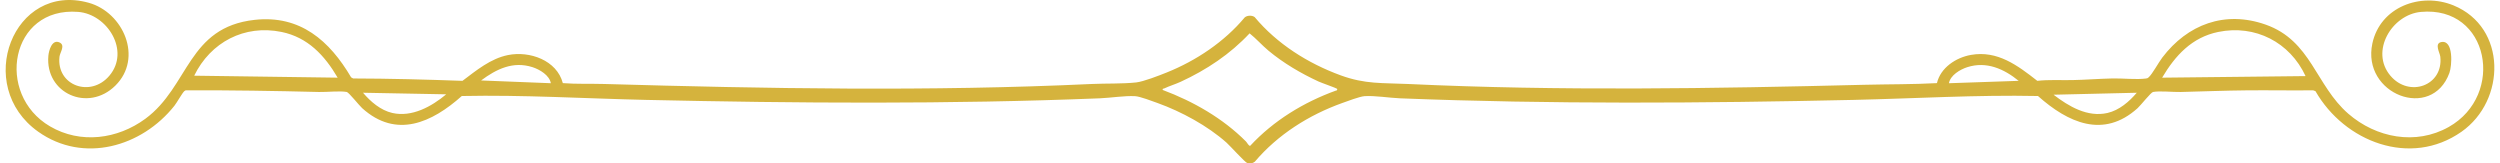 <svg width="306" height="20" viewBox="0 0 306 20" fill="none" xmlns="http://www.w3.org/2000/svg">
<path d="M68.89 10.175C70.583 10.304 72.278 10.231 73.976 10.28C93.831 10.848 113.783 11.21 133.629 10.28C135.377 10.198 137.349 10.274 139.066 10.091C139.958 9.996 141.901 9.236 142.798 8.876C146.407 7.428 149.857 5.125 152.353 2.133C152.657 1.869 153.247 1.855 153.566 2.088C156.313 5.373 160.083 7.752 164.091 9.219C167.117 10.326 169.198 10.133 172.342 10.28C190.944 11.152 209.601 10.841 228.212 10.377C231.17 10.304 234.136 10.335 237.081 10.175C237.524 8.283 239.411 7.044 241.241 6.721C244.494 6.146 246.967 8.016 249.365 9.894C250.784 9.736 252.209 9.83 253.636 9.803C255.264 9.772 256.947 9.636 258.576 9.601C259.801 9.575 261.519 9.765 262.659 9.61C262.839 9.585 262.86 9.584 262.996 9.463C263.452 9.06 264.208 7.647 264.66 7.053C267.747 2.984 272.319 1.258 277.303 3.008C282.906 4.975 283.42 10.442 287.438 13.924C290.838 16.87 295.684 17.819 299.728 15.54C306.67 11.629 304.707 0.687 296.317 1.458C292.773 1.783 290.06 6.276 292.584 9.264C294.887 11.991 299.084 10.487 298.694 6.937C298.641 6.454 297.913 5.3 298.844 5.142C300.326 4.892 300.129 8.045 299.808 8.925C297.651 14.838 289.038 11.557 290.378 5.315C291.335 0.852 296.287 -0.99 300.312 0.662C306.847 3.346 306.759 12.29 301.286 16.127C295.026 20.513 286.962 17.353 283.414 11.158L283.129 11.055C280.443 11.087 277.755 11.033 275.067 11.057C272.374 11.081 269.621 11.193 266.926 11.259C265.982 11.282 264.359 11.101 263.53 11.257C263.276 11.304 262.02 12.899 261.637 13.244C257.457 17.012 253.111 15.009 249.449 11.752C241.942 11.595 234.37 12.062 226.862 12.228C208.359 12.64 189.848 12.764 171.365 12.034C170.056 11.982 168.272 11.684 167.016 11.77C166.435 11.81 164.912 12.385 164.285 12.61C160.199 14.079 156.405 16.473 153.59 19.792C153.307 20.014 153.012 20.039 152.67 19.958C152.411 19.897 150.548 17.834 150.127 17.459C147.798 15.389 144.614 13.665 141.686 12.61C141.06 12.384 139.538 11.806 138.954 11.772C137.657 11.698 135.942 11.98 134.608 12.034C116.125 12.772 97.612 12.64 79.111 12.228C71.603 12.061 64.03 11.595 56.524 11.752C52.865 15.011 48.51 17.007 44.335 13.244C43.953 12.899 42.696 11.304 42.443 11.257C41.614 11.1 39.991 11.282 39.046 11.259C33.654 11.126 28.252 11.032 22.844 11.055C22.721 11.043 22.651 11.082 22.56 11.158C22.321 11.358 21.652 12.562 21.344 12.95C17.354 17.97 10.225 20.042 4.688 16.128C-3.271 10.5 1.633 -2.246 10.87 0.343C15.104 1.529 17.542 7.097 14.12 10.479C10.782 13.776 5.517 11.422 5.919 6.838C5.976 6.19 6.359 4.772 7.28 5.194C8.039 5.541 7.339 6.415 7.281 6.938C6.887 10.47 11.086 11.993 13.39 9.265C15.95 6.234 13.158 1.739 9.564 1.455C1.268 0.798 -0.62 11.521 6.124 15.468C9.855 17.651 14.389 17.042 17.79 14.538C23.175 10.574 22.943 3.321 31.194 2.428C36.752 1.827 40.334 4.978 42.976 9.464L43.223 9.604C47.693 9.615 52.146 9.735 56.607 9.895C58.304 8.624 60.034 7.171 62.181 6.739C64.827 6.208 68.151 7.37 68.891 10.176L68.89 10.175ZM41.329 9.507C39.739 6.786 37.676 4.569 34.461 3.91C29.912 2.977 25.775 5.165 23.769 9.264L41.329 9.506V9.507ZM282.202 9.314C280.271 5.168 276.042 2.982 271.512 3.91C268.294 4.569 266.247 6.793 264.644 9.507L282.202 9.314ZM163.657 10.867C163.572 10.779 161.737 10.138 161.391 9.978C159.23 8.98 157.101 7.73 155.268 6.207C154.456 5.531 153.773 4.74 152.951 4.082C150.568 6.631 147.676 8.554 144.515 10.01C143.863 10.31 143.155 10.515 142.51 10.822C142.396 10.876 142.272 10.807 142.314 11.01C146.059 12.412 149.667 14.469 152.503 17.314C152.645 17.457 152.845 17.885 153.025 17.846C155.879 14.767 159.583 12.506 163.533 11.082C163.681 11.104 163.698 10.91 163.656 10.867H163.657ZM67.424 10.186C67.251 9.211 66.063 8.504 65.172 8.219C62.793 7.458 60.763 8.451 58.887 9.848L67.424 10.186ZM247.085 9.895C245.286 8.427 243.139 7.472 240.801 8.22C239.909 8.505 238.722 9.212 238.549 10.187L247.085 9.895ZM54.618 11.545L44.433 11.351C45.355 12.439 46.588 13.501 48.018 13.827C50.429 14.375 52.83 13.037 54.618 11.544V11.545ZM261.54 11.352L251.354 11.593C253.218 13.019 255.504 14.385 257.954 13.828C259.386 13.502 260.618 12.44 261.54 11.352Z" fill="#D5B33D"/>
</svg>
